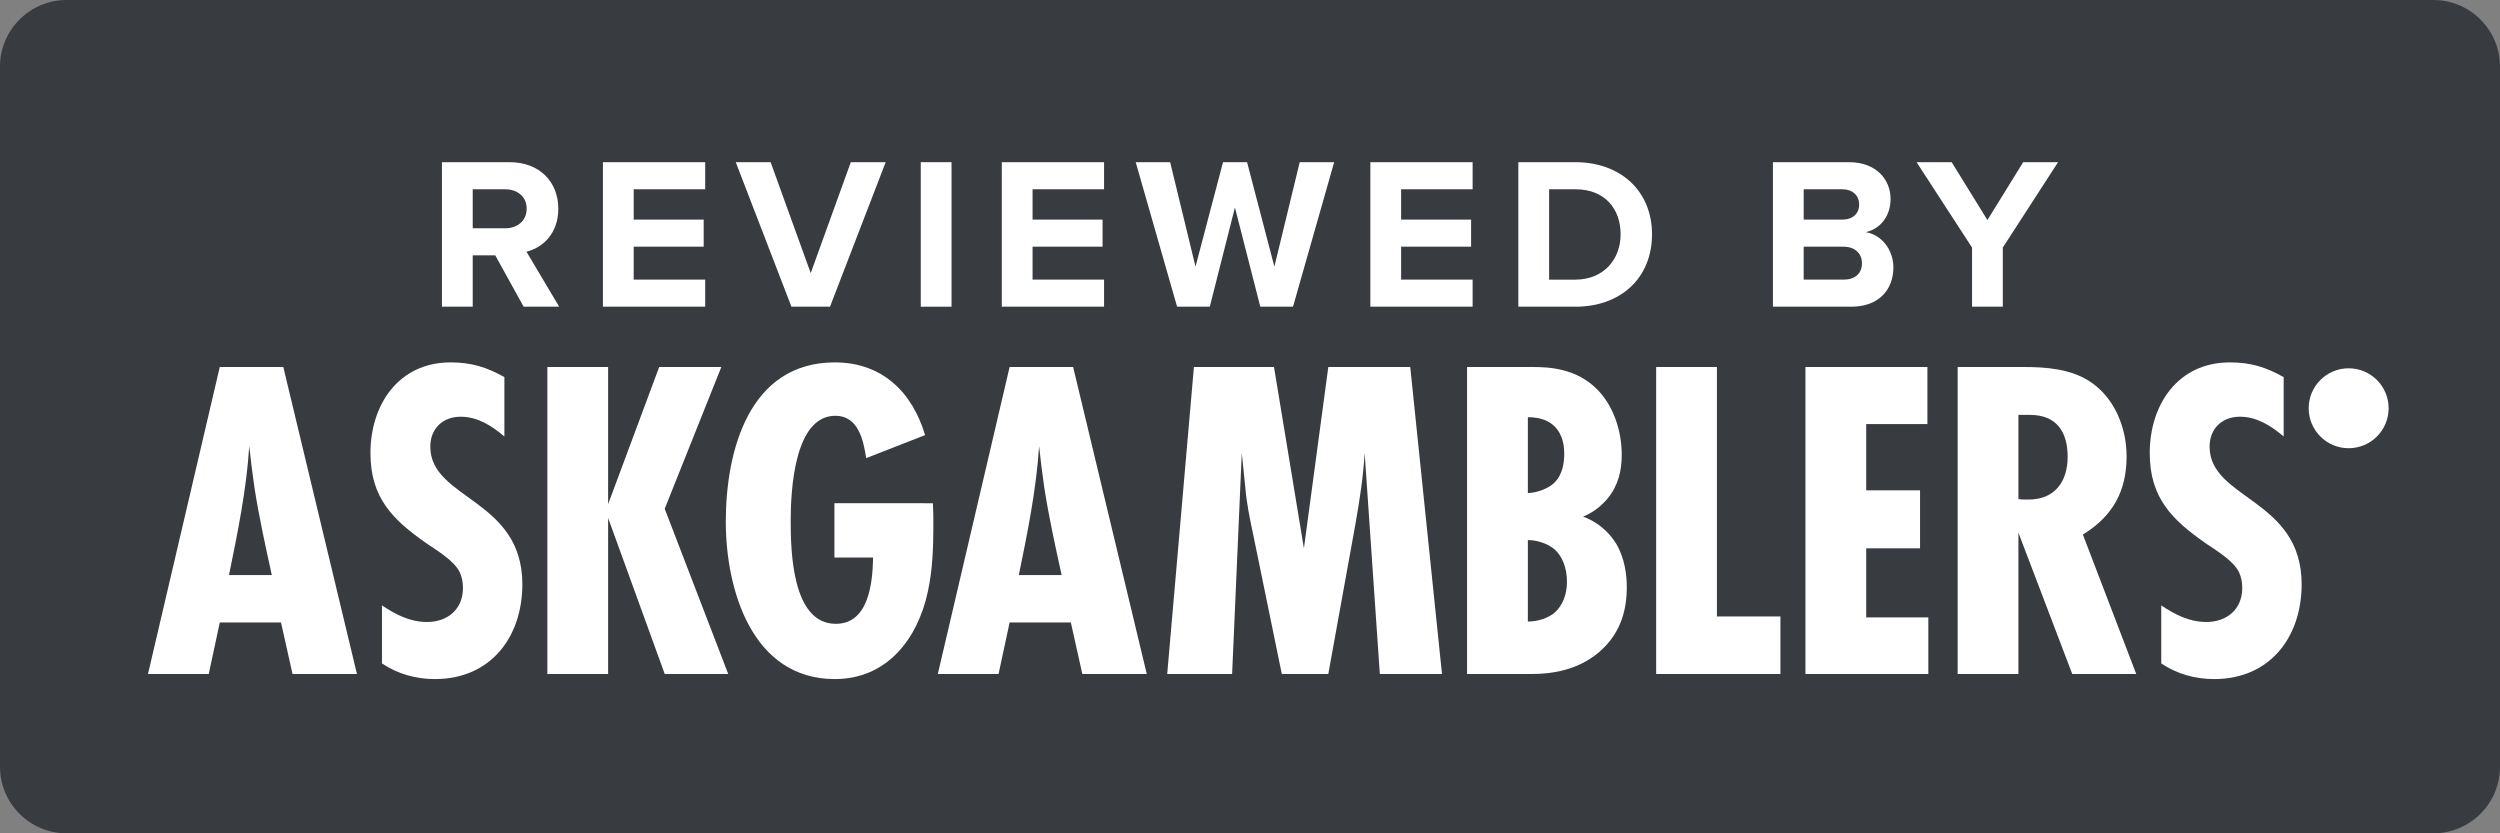 <?xml version="1.0" encoding="UTF-8"?>
<svg xmlns="http://www.w3.org/2000/svg" xmlns:xlink="http://www.w3.org/1999/xlink" version="1.1" id="Layer_1" x="0px" y="0px" width="150px" height="50px" viewBox="0 0 150 50" style="enable-background:new 0 0 150 50;" xml:space="preserve">
<rect x="0" y="0" width="150" height="50" fill="#808080" stroke="none"/>
<style type="text/css">
	.st0{fill-rule:evenodd;clip-rule:evenodd;fill:#383B40;}
	.st1{fill:#FFFFFF;}
</style>
<g>
	<g>
		<path class="st0" d="M146,50H4c-2.209,0-4-1.791-4-4V4c0-2.209,1.791-4,4-4h142c2.209,0,4,1.791,4,4v42    C150,48.209,148.209,50,146,50z"></path>
	</g>
	<g>
		<g>
			<path class="st1" d="M17.551,40.44l-0.69-3.093h-3.673l-0.663,3.093H8.879l4.308-18.42h3.811l4.419,18.42H17.551z M16.308,34.503     c-0.387-1.767-0.773-3.507-1.049-5.302c-0.111-0.801-0.221-1.629-0.304-2.43c-0.166,2.596-0.69,5.164-1.215,7.733H16.308z"></path>
		</g>
		<g>
			<path class="st1" d="M30.264,26.19c-0.746-0.635-1.602-1.187-2.623-1.187c-1.077,0-1.823,0.718-1.823,1.795     c0,3.176,5.523,3.121,5.523,8.257c0,3.176-1.906,5.689-5.247,5.689c-1.132,0-2.237-0.304-3.176-0.939v-3.48     c0.828,0.552,1.685,0.994,2.706,0.994c1.243,0,2.154-0.773,2.154-2.044c0-0.331-0.055-0.635-0.193-0.939     c-0.331-0.69-1.353-1.298-1.961-1.712c-2.071-1.436-3.397-2.762-3.397-5.44c0-2.9,1.685-5.44,4.805-5.44     c1.243,0,2.154,0.276,3.231,0.884V26.19z"></path>
		</g>
		<g>
			<path class="st1" d="M39.884,40.44l-3.397-9.362v9.362h-3.645V22.02h3.645v8.23l3.065-8.23h3.728l-3.397,8.506l3.811,9.914     H39.884z"></path>
		</g>
		<g>
			<path class="st1" d="M55.974,30.195c0.028,0.469,0.028,0.939,0.028,1.408c0,1.298-0.055,2.624-0.331,3.894     c-0.608,2.844-2.458,5.247-5.578,5.247c-4.971,0-6.545-5.358-6.545-9.445c0-4.225,1.381-9.555,6.545-9.555     c2.817,0,4.639,1.767,5.413,4.363l-3.535,1.381c-0.166-1.077-0.469-2.541-1.85-2.541c-2.485,0-2.679,4.557-2.679,6.297     c0,1.823,0.083,6.186,2.706,6.186c1.988,0,2.209-2.485,2.237-3.977h-2.32v-3.259H55.974z"></path>
		</g>
		<g>
			<path class="st1" d="M64.94,40.44l-0.69-3.093h-3.673l-0.663,3.093h-3.645l4.308-18.42h3.811l4.419,18.42H64.94z M63.698,34.503     c-0.387-1.767-0.773-3.507-1.049-5.302c-0.111-0.801-0.221-1.629-0.304-2.43c-0.166,2.596-0.69,5.164-1.215,7.733H63.698z"></path>
		</g>
		<g>
			<path class="st1" d="M82.79,40.44l-0.911-13.256c-0.083,1.436-0.304,2.844-0.552,4.253l-1.629,9.003h-2.789l-1.712-8.34     c-0.193-0.911-0.387-1.823-0.469-2.762l-0.221-2.154l-0.58,13.256h-3.894l1.602-18.42h4.805l1.795,10.881l1.464-10.881h4.916     l1.905,18.42H82.79z"></path>
		</g>
		<g>
			<path class="st1" d="M91.919,22.02c0.967,0,2.596,0.055,3.866,1.298c0.994,0.967,1.519,2.485,1.519,3.977     c0,0.911-0.193,1.823-0.856,2.624c-0.304,0.359-0.773,0.801-1.464,1.077c1.187,0.442,1.767,1.27,1.988,1.629     c0.525,0.884,0.635,1.906,0.635,2.596c0,1.381-0.359,2.624-1.381,3.645c-1.408,1.408-3.259,1.574-4.336,1.574h-3.866V22.02     H91.919z M91.671,29.587c0.58-0.028,1.243-0.276,1.602-0.635c0.525-0.525,0.58-1.298,0.58-1.712c0-0.442-0.055-1.132-0.58-1.657     c-0.304-0.304-0.801-0.552-1.602-0.552V29.587z M91.671,37.292c0.58,0,1.243-0.193,1.657-0.58c0.387-0.359,0.69-0.994,0.69-1.795     c0-0.884-0.304-1.547-0.718-1.933c-0.442-0.387-1.105-0.58-1.629-0.58V37.292z"></path>
		</g>
		<g>
			<path class="st1" d="M99.37,40.44V22.02h3.645v14.968h3.811v3.452H99.37z"></path>
		</g>
		<g>
			<path class="st1" d="M108.327,40.44V22.02h7.318v3.424h-3.673v3.977h3.231v3.48h-3.231v4.142h3.728v3.397H108.327z"></path>
		</g>
		<g>
			<path class="st1" d="M124.336,40.44l-3.231-8.478v8.478h-3.645V22.02h3.949c1.353,0,2.844,0.111,4.004,0.884     c1.464,0.967,2.182,2.762,2.182,4.474c0,2.099-0.828,3.59-2.623,4.695l3.203,8.368H124.336z M121.104,29.946     c0.193,0.028,0.414,0.028,0.608,0.028c1.574,0,2.347-1.077,2.347-2.568s-0.663-2.513-2.264-2.513h-0.69V29.946z"></path>
		</g>
		<g>
			<path class="st1" d="M137.021,26.19c-0.746-0.635-1.602-1.187-2.623-1.187c-1.077,0-1.823,0.718-1.823,1.795     c0,3.176,5.523,3.121,5.523,8.257c0,3.176-1.906,5.689-5.247,5.689c-1.132,0-2.237-0.304-3.176-0.939v-3.48     c0.828,0.552,1.685,0.994,2.706,0.994c1.243,0,2.154-0.773,2.154-2.044c0-0.331-0.055-0.635-0.193-0.939     c-0.331-0.69-1.353-1.298-1.961-1.712c-2.071-1.436-3.397-2.762-3.397-5.44c0-2.9,1.685-5.44,4.805-5.44     c1.243,0,2.154,0.276,3.231,0.884V26.19z"></path>
		</g>
		<g>
			<circle class="st1" cx="140.919" cy="24.495" r="2.398"></circle>
		</g>
	</g>
	<g>
		<path class="st1" d="M31.418,18.402l-1.703-3.081h-1.352v3.081h-1.846V9.731h4.056c1.807,0,2.925,1.183,2.925,2.795    c0,1.521-0.975,2.354-1.911,2.574l1.963,3.302H31.418z M31.6,12.514c0-0.715-0.559-1.157-1.287-1.157h-1.95v2.34h1.95    C31.041,13.696,31.6,13.255,31.6,12.514z"></path>
		<path class="st1" d="M36.176,18.402V9.731h6.136v1.625h-4.29v1.82h4.199v1.625h-4.199v1.976h4.29v1.625H36.176z"></path>
		<path class="st1" d="M47.486,18.402l-3.341-8.671h2.093l2.405,6.656l2.405-6.656h2.093L49.8,18.402H47.486z"></path>
		<path class="st1" d="M55.246,18.402V9.731h1.846v8.671H55.246z"></path>
		<path class="st1" d="M60.108,18.402V9.731h6.136v1.625h-4.29v1.82h4.199v1.625h-4.199v1.976h4.29v1.625H60.108z"></path>
		<path class="st1" d="M75.617,18.402l-1.521-5.954l-1.508,5.954h-1.963l-2.483-8.671h2.067l1.521,6.266l1.651-6.266h1.443    l1.638,6.266l1.521-6.266h2.067l-2.47,8.671H75.617z"></path>
		<path class="st1" d="M82.221,18.402V9.731h6.136v1.625h-4.29v1.82h4.199v1.625h-4.199v1.976h4.29v1.625H82.221z"></path>
		<path class="st1" d="M91.1,18.402V9.731h3.419c2.717,0,4.602,1.729,4.602,4.329c0,2.626-1.885,4.342-4.589,4.342H91.1z     M97.237,14.061c0-1.521-0.936-2.704-2.704-2.704h-1.586v5.421h1.573C96.236,16.777,97.237,15.543,97.237,14.061z"></path>
		<path class="st1" d="M106.375,18.402V9.731h4.563c1.651,0,2.496,1.053,2.496,2.21c0,1.079-0.676,1.82-1.495,1.989    c0.936,0.143,1.664,1.04,1.664,2.119c0,1.312-0.858,2.353-2.522,2.353H106.375z M111.549,12.267c0-0.533-0.39-0.91-1.014-0.91    h-2.314v1.82h2.314C111.159,13.177,111.549,12.825,111.549,12.267z M111.718,15.789c0-0.546-0.39-0.987-1.105-0.987h-2.392v1.976    h2.392C111.302,16.777,111.718,16.413,111.718,15.789z"></path>
		<path class="st1" d="M118.322,18.402v-3.549l-3.328-5.122h2.106l2.145,3.471l2.145-3.471h2.093l-3.315,5.122v3.549H118.322z"></path>
	</g>
</g>
</svg>
